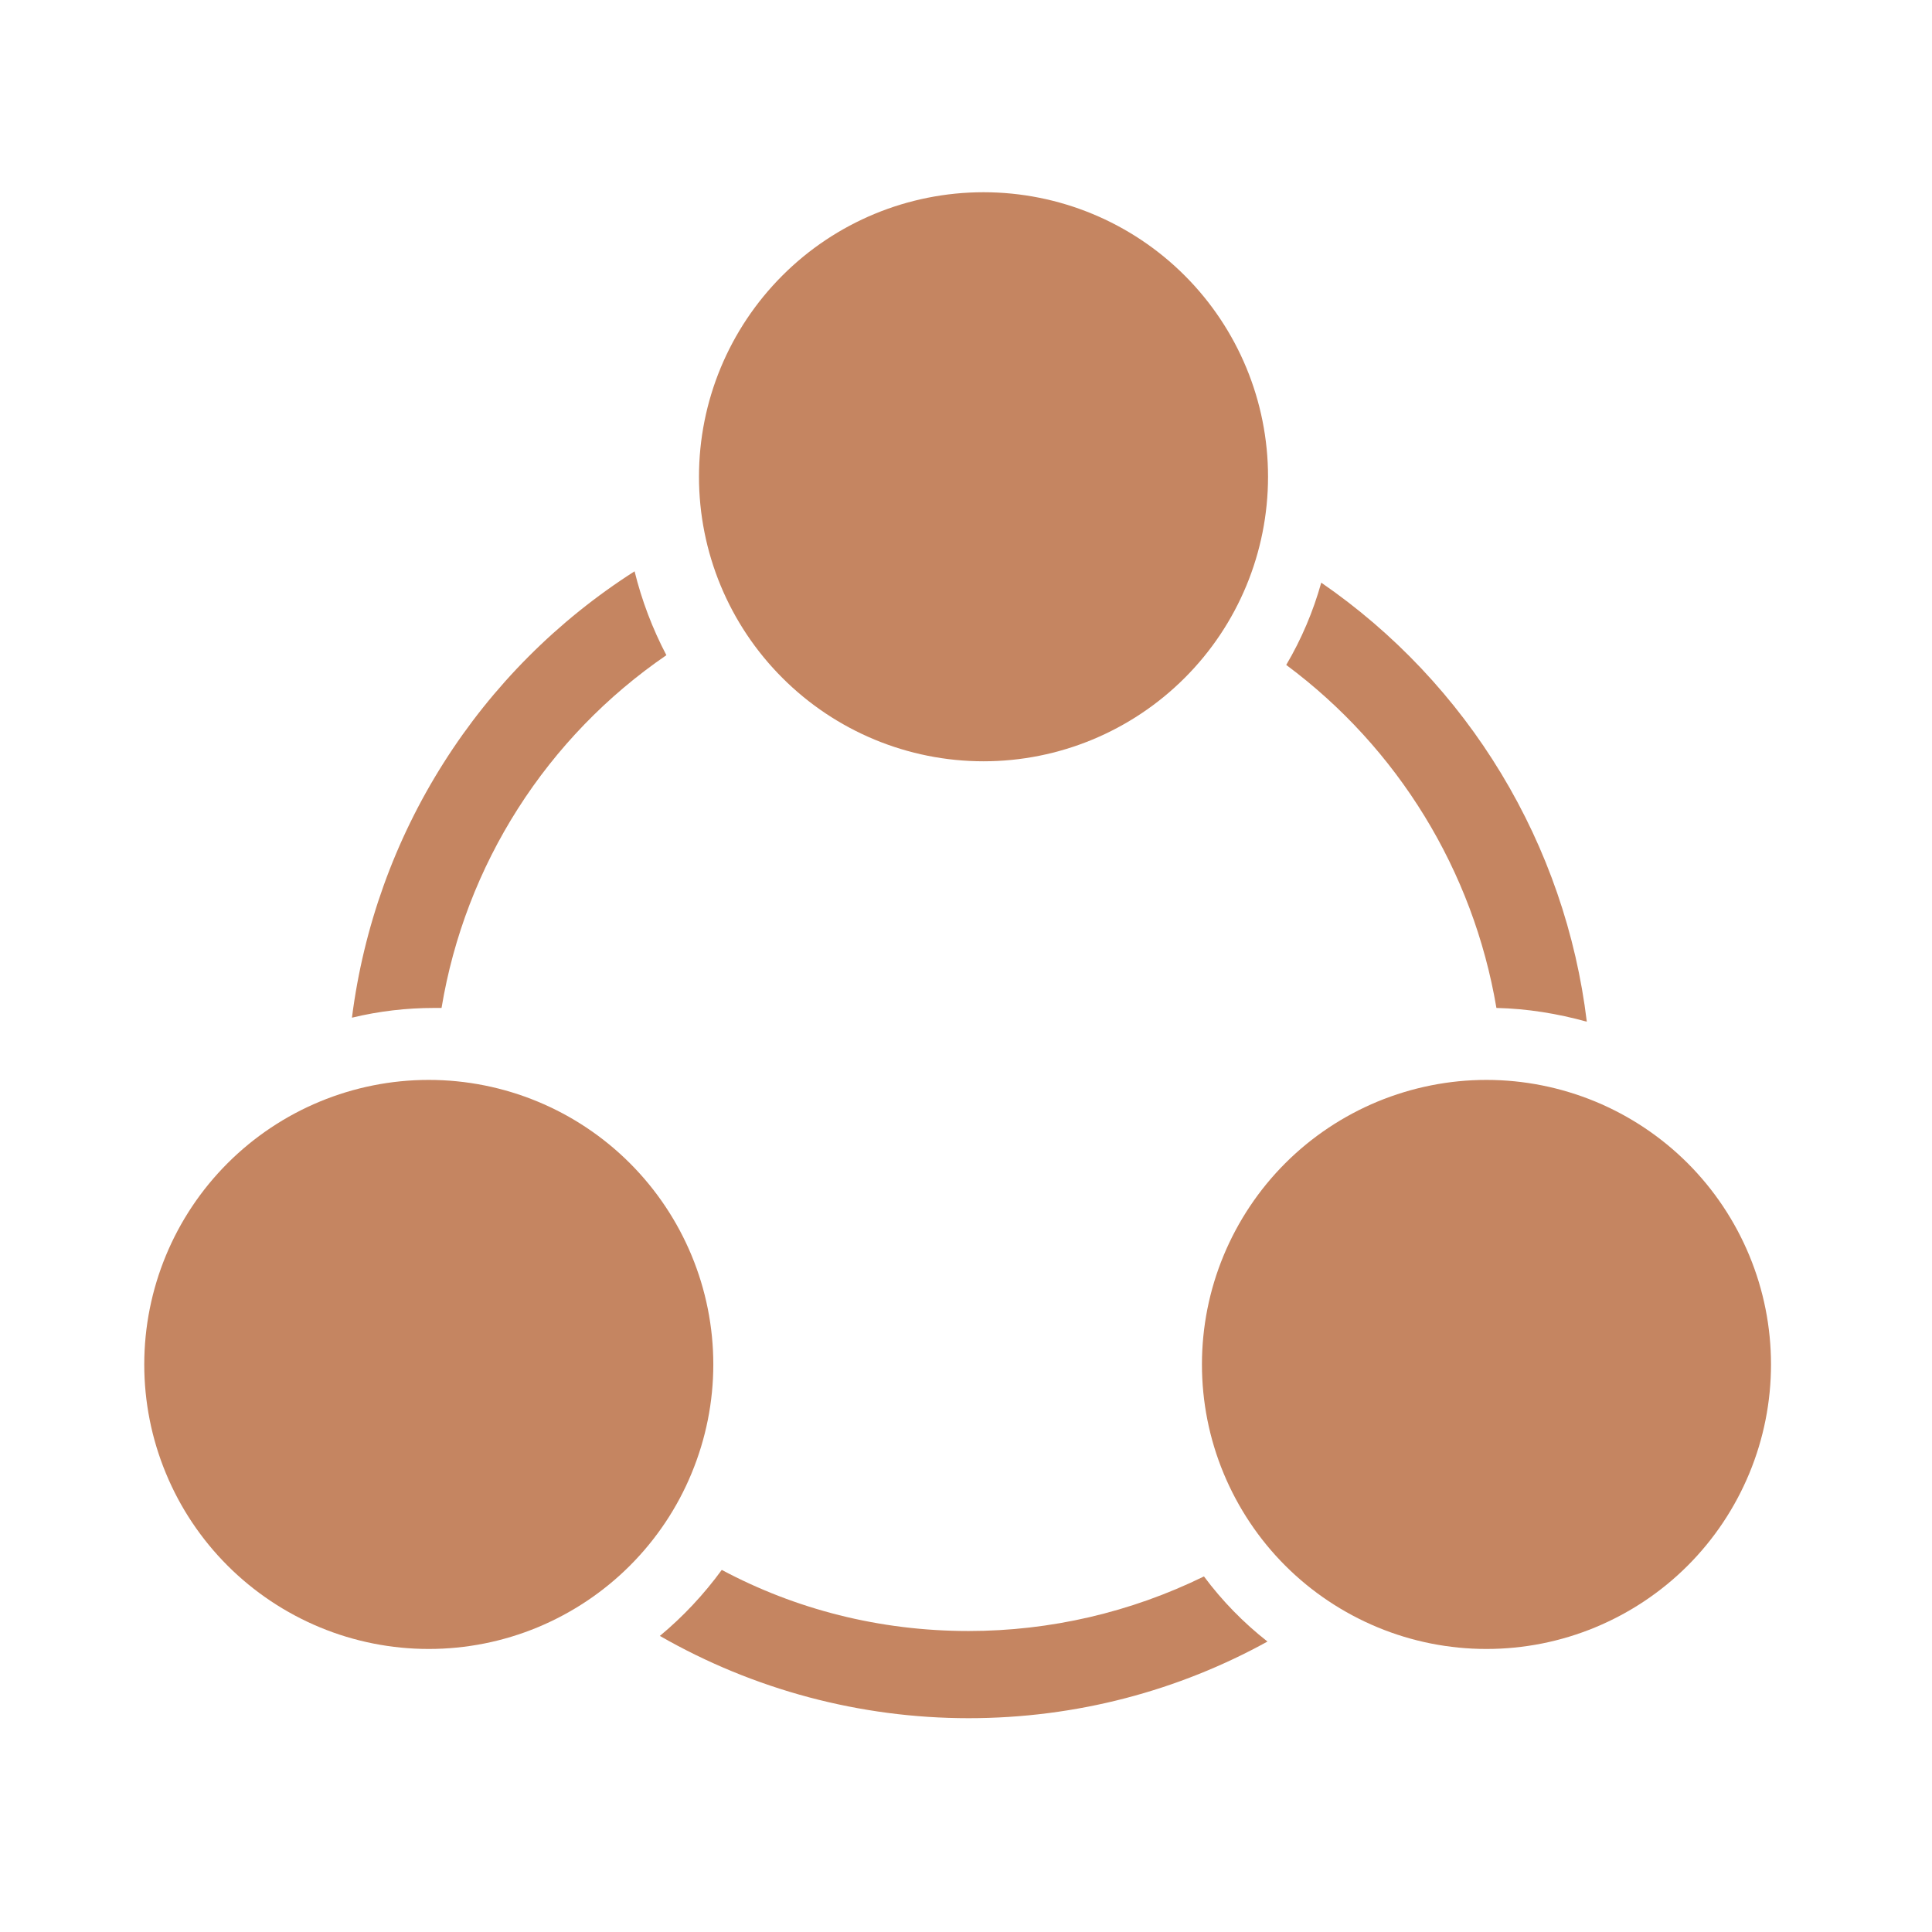 <svg width="24" height="24" viewBox="0 0 24 24" fill="none" xmlns="http://www.w3.org/2000/svg">
<path d="M5.485 12.521C5.631 11.64 5.954 10.798 6.434 10.045C6.914 9.292 7.541 8.644 8.278 8.139C8.105 7.809 7.972 7.459 7.883 7.097C6.927 7.707 6.116 8.52 5.51 9.478C4.903 10.436 4.515 11.517 4.372 12.642C4.707 12.561 5.05 12.521 5.394 12.521H5.485ZM18.589 12.521C18.973 12.53 19.348 12.591 19.712 12.692C19.58 11.601 19.218 10.551 18.649 9.61C18.081 8.67 17.318 7.861 16.413 7.238C16.313 7.596 16.167 7.94 15.978 8.26C17.366 9.291 18.301 10.817 18.589 12.521ZM14.956 19.583C14.046 20.029 13.046 20.261 12.032 20.261C10.918 20.261 9.877 19.988 8.966 19.502C8.744 19.806 8.486 20.082 8.197 20.322C9.364 20.991 10.686 21.344 12.032 21.344C13.377 21.344 14.642 21 15.745 20.392C15.448 20.159 15.182 19.887 14.956 19.583Z" fill="#C58561"/>
<path d="M8.683 5.922C8.683 6.86 9.056 7.759 9.719 8.421C10.381 9.084 11.28 9.457 12.218 9.457C13.155 9.457 14.054 9.084 14.717 8.421C15.38 7.759 15.752 6.86 15.752 5.922C15.752 4.985 15.38 4.086 14.717 3.423C14.054 2.76 13.155 2.388 12.218 2.388C11.28 2.388 10.381 2.76 9.719 3.423C9.056 4.086 8.683 4.985 8.683 5.922Z" fill="#C58561"/>
<path d="M1.792 16.95C1.792 17.414 1.883 17.873 2.061 18.302C2.238 18.731 2.499 19.121 2.827 19.449C3.155 19.777 3.545 20.037 3.973 20.215C4.402 20.393 4.862 20.484 5.326 20.484C5.79 20.484 6.25 20.393 6.679 20.215C7.107 20.037 7.497 19.777 7.825 19.449C8.153 19.121 8.414 18.731 8.591 18.302C8.769 17.873 8.861 17.414 8.861 16.95C8.861 16.012 8.488 15.113 7.825 14.45C7.162 13.787 6.263 13.415 5.326 13.415C4.389 13.415 3.49 13.787 2.827 14.45C2.164 15.113 1.792 16.012 1.792 16.95Z" fill="#C58561"/>
<path d="M14.931 16.95C14.931 17.414 15.022 17.873 15.2 18.302C15.378 18.731 15.638 19.121 15.966 19.449C16.294 19.777 16.684 20.037 17.113 20.215C17.542 20.393 18.001 20.484 18.465 20.484C18.93 20.484 19.389 20.393 19.818 20.215C20.247 20.037 20.637 19.777 20.965 19.449C21.293 19.121 21.553 18.731 21.731 18.302C21.909 17.873 22 17.414 22 16.95C22 16.485 21.909 16.026 21.731 15.597C21.553 15.168 21.293 14.778 20.965 14.45C20.637 14.122 20.247 13.862 19.818 13.684C19.389 13.507 18.93 13.415 18.465 13.415C18.001 13.415 17.542 13.507 17.113 13.684C16.684 13.862 16.294 14.122 15.966 14.45C15.638 14.778 15.378 15.168 15.2 15.597C15.022 16.026 14.931 16.485 14.931 16.95Z" fill="#C58561"/>
</svg>
